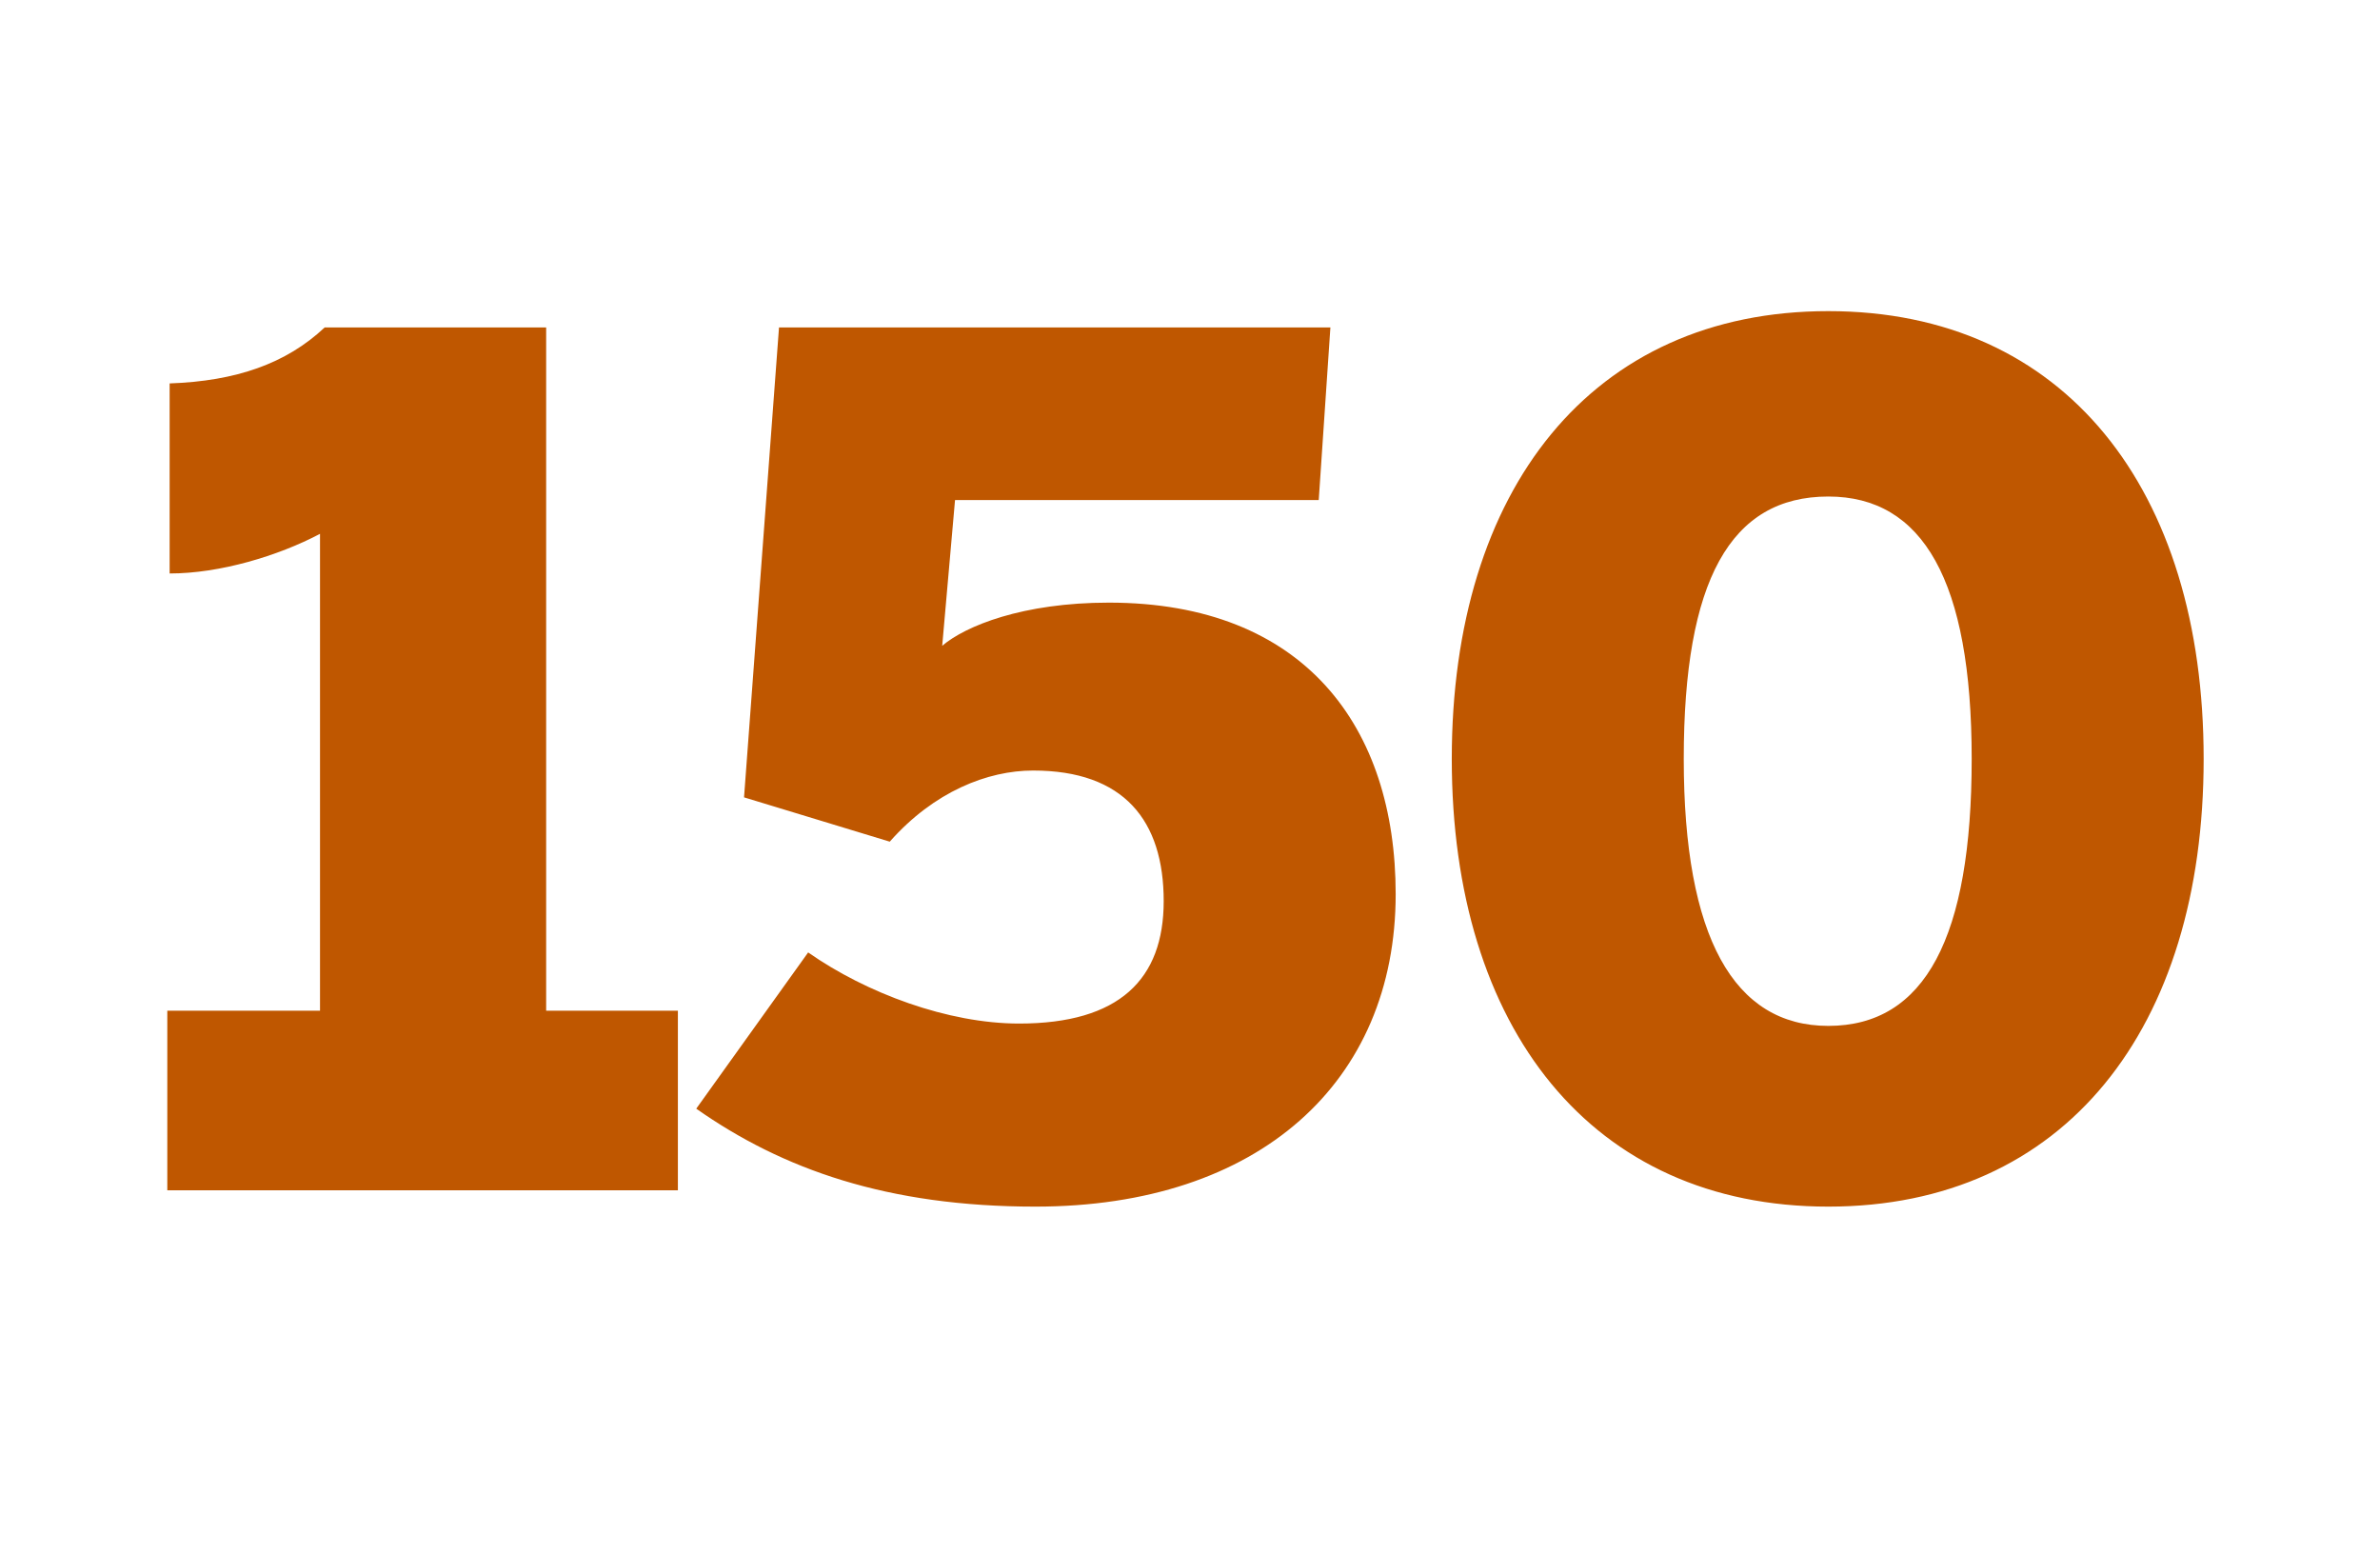 <svg width="98" height="64" viewBox="0 0 98 64" fill="none" xmlns="http://www.w3.org/2000/svg">
<path d="M27.913 49H6.889V41.608H13.177V21.976C11.449 22.888 9.049 23.608 6.985 23.608V15.784C9.721 15.688 11.785 14.968 13.369 13.48H22.489V41.608H27.913V49ZM42.637 49.672C36.541 49.672 32.221 48.136 28.669 45.64L33.277 39.208C35.677 40.888 39.037 42.136 41.965 42.136C46.093 42.136 47.917 40.312 47.917 37.096C47.917 33.784 46.285 31.72 42.541 31.72C40.669 31.72 38.461 32.584 36.637 34.648L30.637 32.824L32.077 13.48H54.781L54.301 20.584H39.325L38.797 26.584C39.757 25.768 42.109 24.808 45.661 24.808C53.725 24.808 57.469 29.944 57.469 36.808C57.469 44.536 51.853 49.672 42.637 49.672ZM75.283 49.672C65.539 49.672 59.779 42.328 59.779 31.24C59.779 20.152 65.539 12.808 75.283 12.808C85.027 12.808 90.739 20.152 90.739 31.24C90.739 42.328 85.027 49.672 75.283 49.672ZM75.283 42.232C79.267 42.232 81.187 38.584 81.187 31.24C81.187 23.896 79.171 20.44 75.283 20.44C71.251 20.44 69.331 23.896 69.331 31.24C69.331 38.584 71.395 42.232 75.283 42.232Z" fill="#BF5700"/>
</svg>
